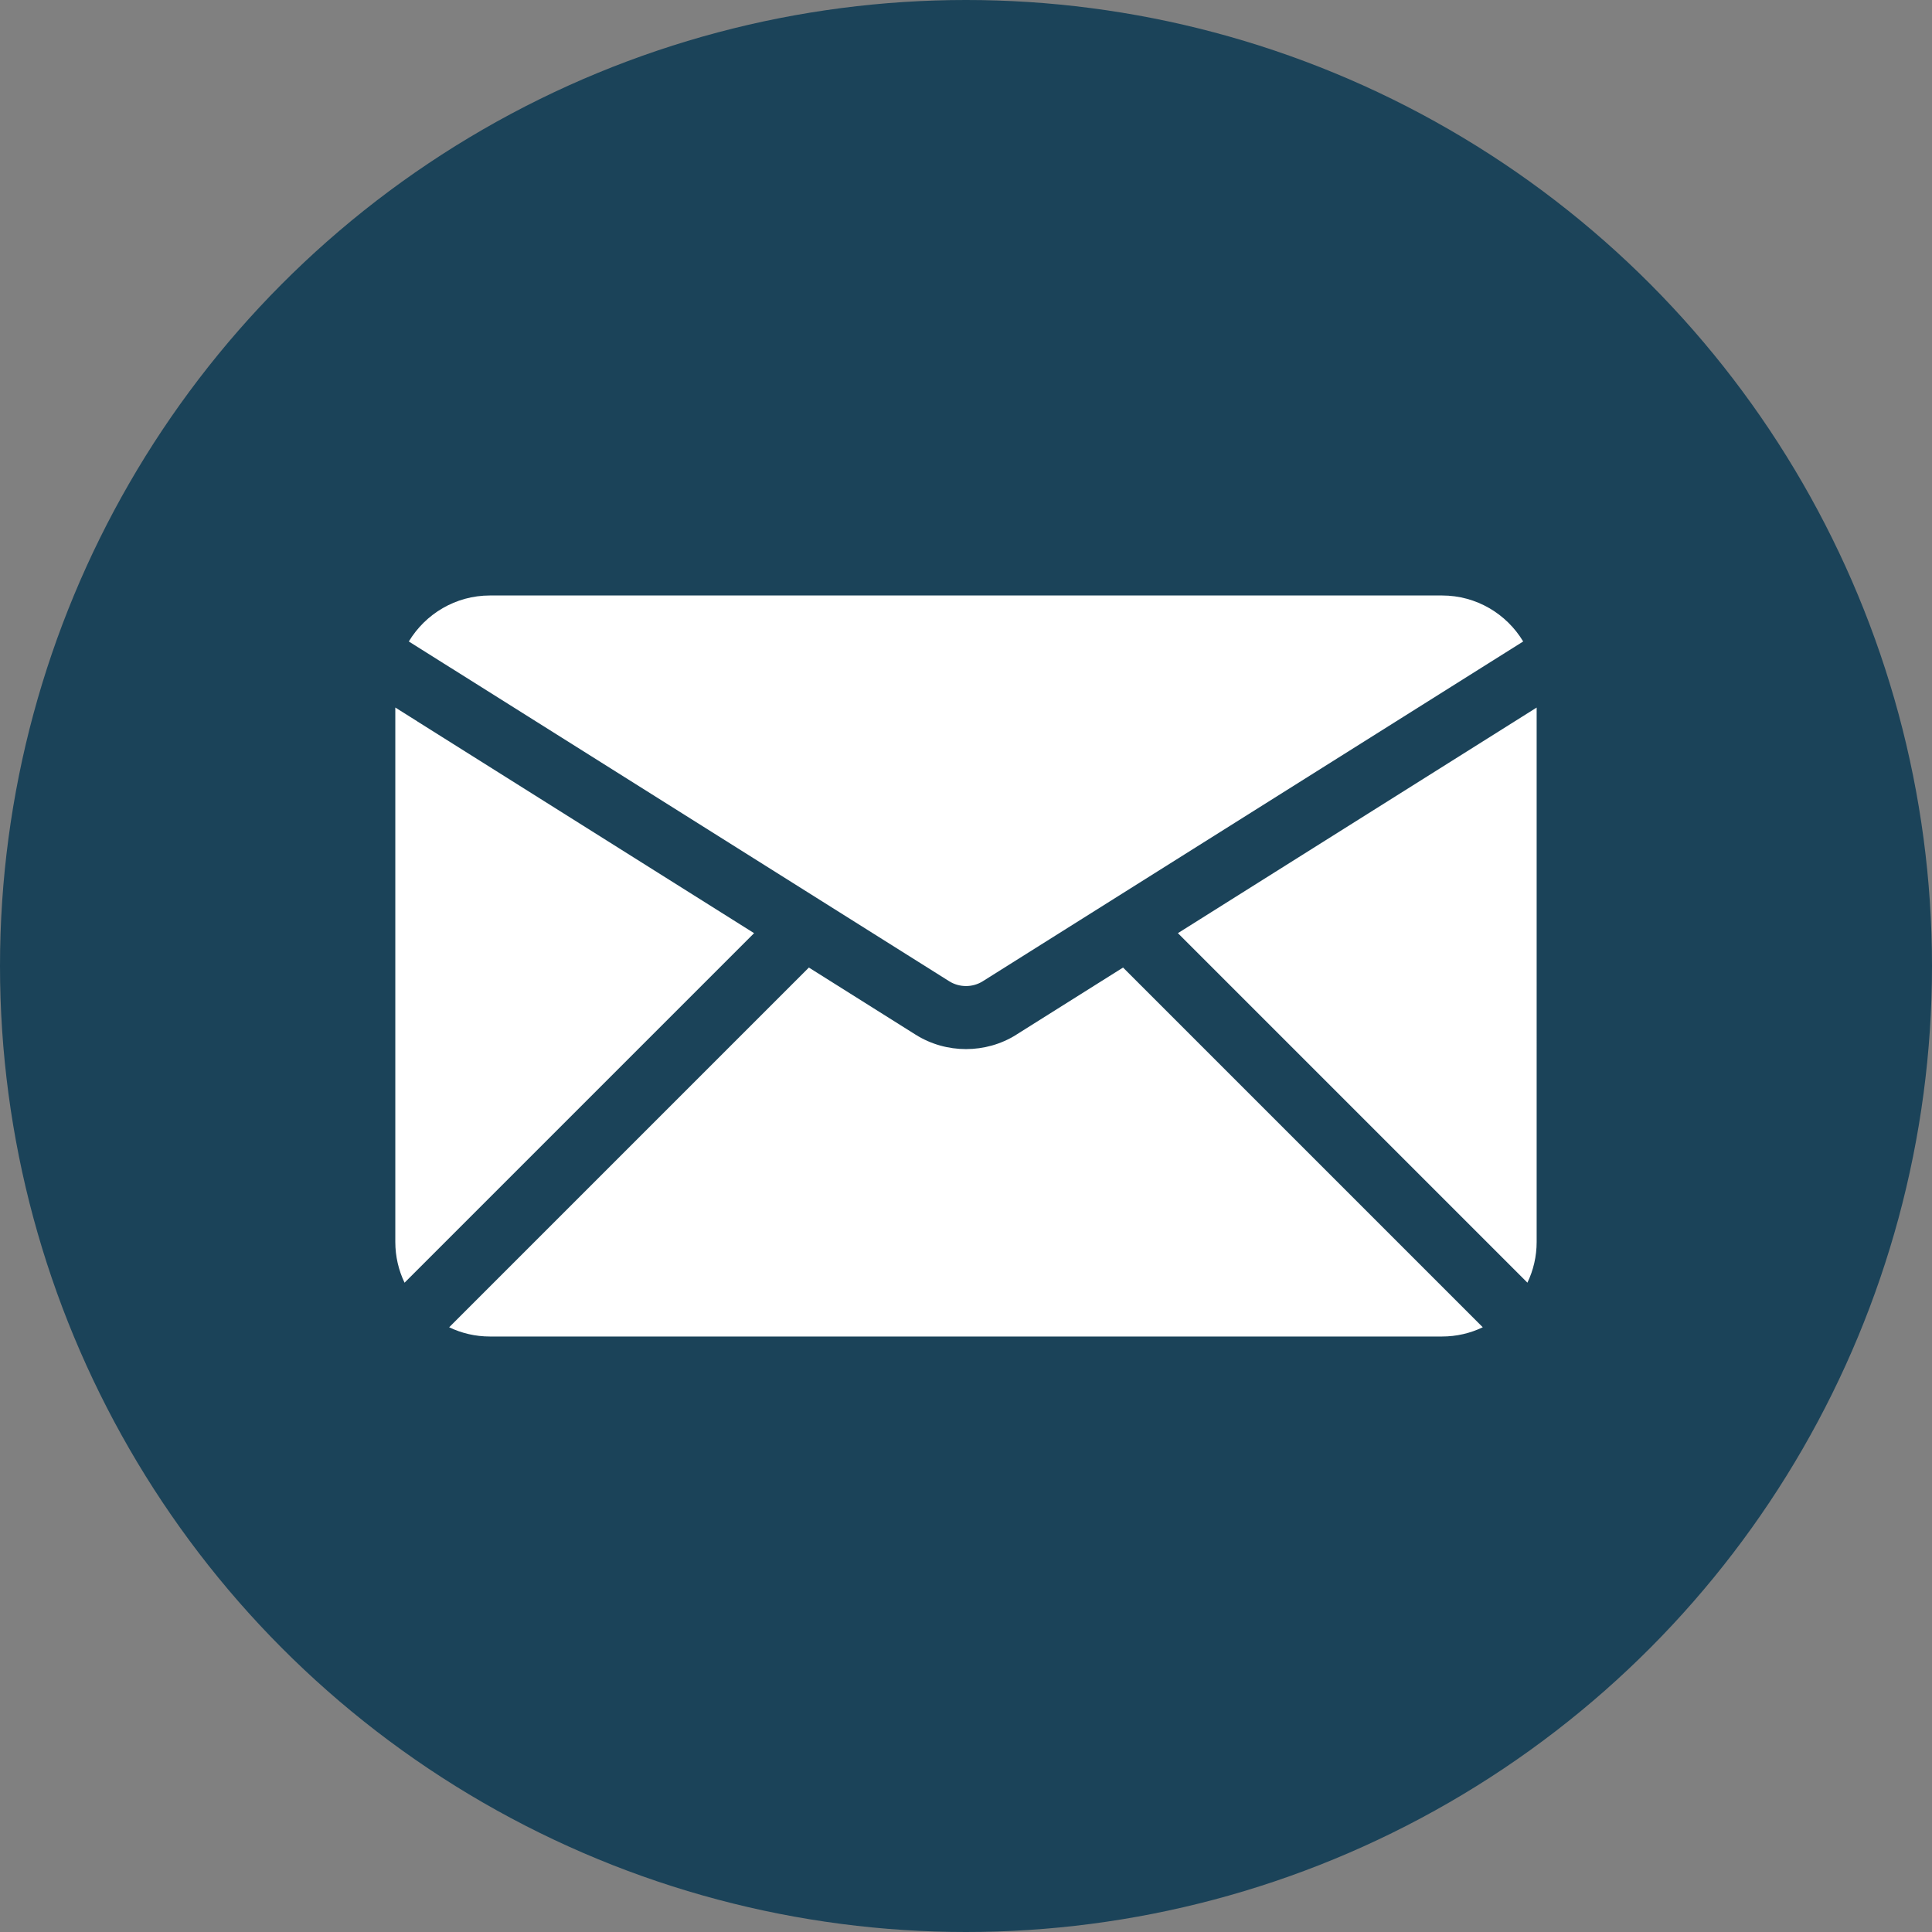 <svg xmlns="http://www.w3.org/2000/svg" viewBox="0 0 512 512">
  <rect x="0" y="0" width="512" height="512" fill="#808080" stroke="none"/>
  <circle cx="256" cy="256" r="256" fill="#1b4359"/>
  <path d="m119.47 177-11.13-7c4.39-7.29 12.38-12.19 21.5-12.19h252.32c9.12 0 17.11 4.89 21.5 12.19l-9.23 5.8-133.98 84.24c-2.7 1.7-6.19 1.7-8.9 0l-132.08-83.05Zm-8.9 14.15-1.9-1.19-3.91-2.46v141.62c0 3.87.88 7.53 2.45 10.81l92.63-92.63-89.28-56.14Zm201.58 56.14 92.63 92.63c1.57-3.27 2.45-6.94 2.45-10.8V187.51l-95.08 59.79Zm-42.8 26.91c-4.05 2.55-8.7 3.82-13.35 3.82s-9.29-1.27-13.35-3.82l-28.29-17.79-95.33 95.33c3.27 1.57 6.93 2.45 10.8 2.45h252.32c3.87 0 7.53-.88 10.8-2.45l-95.33-95.33-28.29 17.79Z" fill="#fff"/>
</svg>